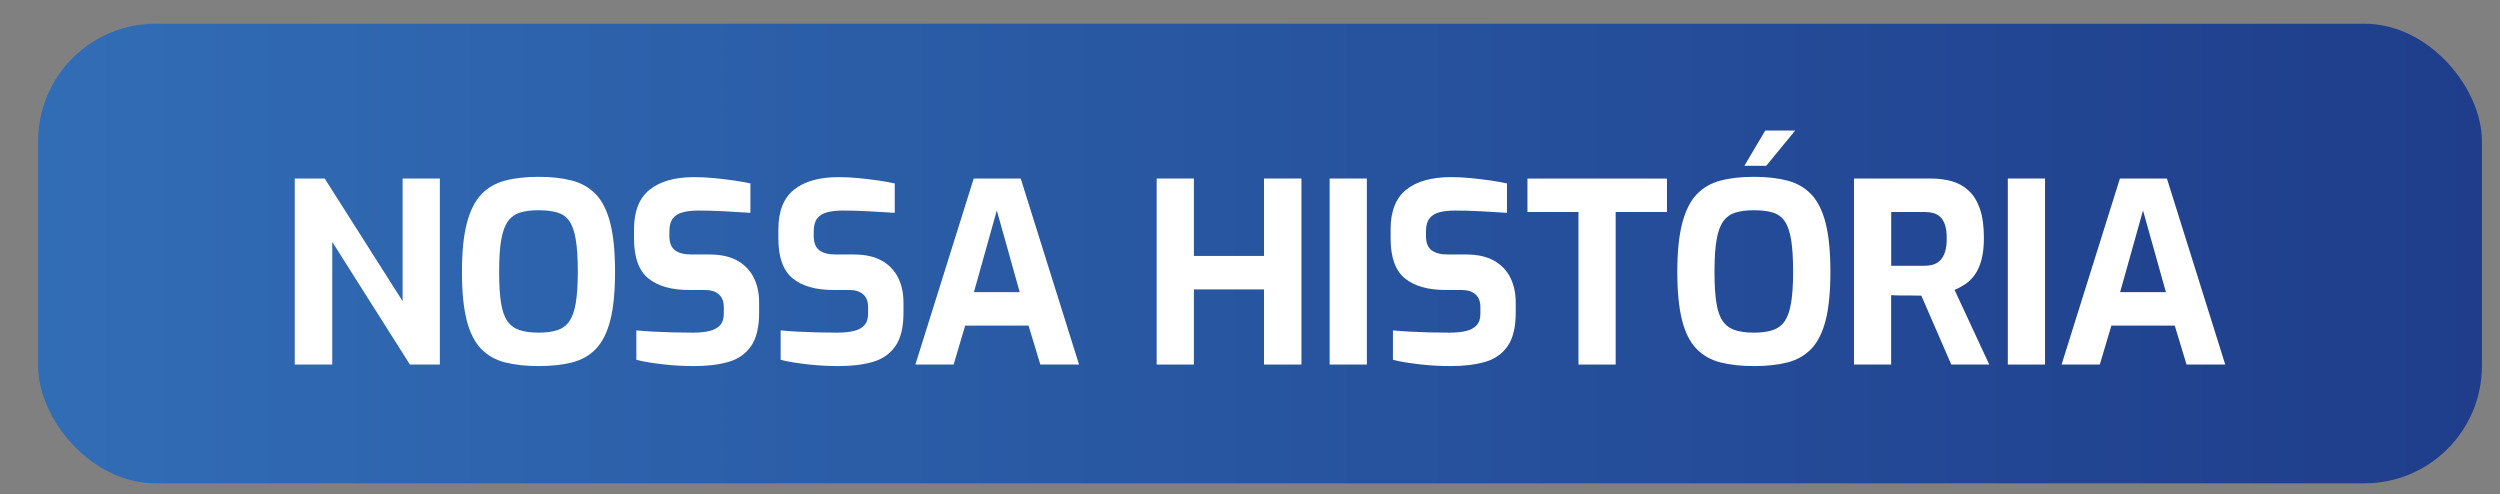 <?xml version="1.0" encoding="UTF-8"?>
<svg id="Camada_1" data-name="Camada 1" xmlns="http://www.w3.org/2000/svg" xmlns:xlink="http://www.w3.org/1999/xlink" viewBox="0 0 472.78 93.5">
  <rect x="0" y="0" width="472.78" height="93.5" fill="#808080" stroke="none"/>
  <defs>
    <style>
      .cls-1 {
        fill: #fff;
      }

      .cls-2 {
        fill: url(#Gradiente_sem_nome_8);
      }
    </style>
    <linearGradient id="Gradiente_sem_nome_8" data-name="Gradiente sem nome 8" x1="7.21" y1="47.95" x2="469.35" y2="47.95" gradientUnits="userSpaceOnUse">
      <stop offset="0" stop-color="#316db5"/>
      <stop offset="1" stop-color="#1f3d8b"/>
    </linearGradient>
  </defs>
  <rect class="cls-2" x="7.21" y="4.49" width="462.15" height="86.91" rx="22.2" ry="22.2"/>
  <g>
    <path class="cls-1" d="M55.74,68.94V33.76h5.66l14.74,23.2v-23.2h7.04v35.18h-5.66l-14.69-23.2v23.2h-7.08Z"/>
    <path class="cls-1" d="M101.85,69.23c-2.41,0-4.52-.23-6.32-.69-1.81-.46-3.32-1.31-4.54-2.57-1.22-1.25-2.13-3.05-2.73-5.4-.6-2.34-.9-5.4-.9-9.17s.31-6.84,.93-9.2c.62-2.36,1.53-4.18,2.73-5.44,1.2-1.27,2.71-2.14,4.52-2.61,1.81-.48,3.91-.71,6.32-.71s4.52,.24,6.32,.71,3.31,1.35,4.52,2.61c1.2,1.27,2.11,3.08,2.71,5.44,.6,2.36,.9,5.43,.9,9.2s-.3,6.83-.9,9.17c-.6,2.35-1.51,4.14-2.71,5.4-1.2,1.25-2.71,2.11-4.52,2.57s-3.91,.69-6.32,.69Zm0-6.32c1.43,0,2.61-.16,3.57-.48,.95-.32,1.7-.88,2.26-1.69,.55-.81,.96-1.96,1.21-3.47,.25-1.5,.38-3.46,.38-5.87,0-2.54-.13-4.56-.38-6.08-.25-1.52-.66-2.69-1.21-3.49-.55-.81-1.31-1.35-2.26-1.64-.95-.29-2.14-.43-3.57-.43s-2.52,.14-3.47,.43-1.72,.83-2.31,1.64-1.01,1.97-1.28,3.49c-.27,1.52-.4,3.55-.4,6.08s.12,4.37,.36,5.87c.24,1.51,.64,2.66,1.21,3.47,.57,.81,1.34,1.37,2.31,1.69,.97,.32,2.16,.48,3.59,.48Z"/>
    <path class="cls-1" d="M131.37,69.23c-.92,0-1.86-.02-2.83-.07-.97-.05-1.95-.13-2.95-.24-1-.11-1.94-.24-2.83-.38s-1.7-.31-2.42-.5v-5.56c.95,.1,2.03,.17,3.23,.24,1.2,.06,2.46,.11,3.76,.14,1.3,.03,2.54,.05,3.71,.05s2.24-.1,3.11-.31c.87-.21,1.54-.57,2.02-1.09,.48-.52,.71-1.24,.71-2.16v-1.28c0-1.05-.31-1.85-.93-2.4-.62-.55-1.5-.83-2.64-.83h-3c-3.36,0-5.93-.74-7.72-2.21-1.79-1.47-2.69-3.98-2.69-7.53v-1.71c0-3.42,.98-5.93,2.95-7.51,1.96-1.58,4.77-2.38,8.41-2.38,1.3,0,2.59,.06,3.87,.19,1.28,.13,2.52,.28,3.71,.45,1.19,.17,2.21,.36,3.07,.55v5.56c-1.46-.09-3.08-.19-4.87-.29-1.79-.1-3.45-.14-4.97-.14-1.08,0-2.04,.1-2.88,.31-.84,.21-1.48,.59-1.93,1.16-.44,.57-.67,1.38-.67,2.42v.95c0,1.24,.35,2.12,1.05,2.66,.7,.54,1.73,.81,3.09,.81h3.47c2.12,0,3.87,.39,5.25,1.16,1.38,.78,2.41,1.85,3.09,3.21,.68,1.36,1.02,2.92,1.02,4.66v2c0,2.76-.52,4.86-1.54,6.32-1.03,1.46-2.46,2.45-4.28,2.97-1.82,.52-3.95,.78-6.39,.78Z"/>
    <path class="cls-1" d="M158.66,69.23c-.92,0-1.86-.02-2.83-.07-.97-.05-1.95-.13-2.95-.24-1-.11-1.94-.24-2.83-.38-.89-.14-1.7-.31-2.42-.5v-5.56c.95,.1,2.03,.17,3.23,.24,1.2,.06,2.46,.11,3.76,.14,1.3,.03,2.54,.05,3.71,.05s2.24-.1,3.11-.31c.87-.21,1.55-.57,2.02-1.09,.48-.52,.71-1.24,.71-2.16v-1.28c0-1.05-.31-1.85-.93-2.4-.62-.55-1.5-.83-2.64-.83h-2.99c-3.36,0-5.93-.74-7.72-2.21-1.79-1.47-2.69-3.98-2.69-7.53v-1.71c0-3.42,.98-5.93,2.95-7.51,1.96-1.58,4.77-2.38,8.41-2.38,1.3,0,2.59,.06,3.87,.19,1.28,.13,2.52,.28,3.71,.45,1.19,.17,2.21,.36,3.07,.55v5.56c-1.46-.09-3.08-.19-4.87-.29-1.79-.1-3.45-.14-4.97-.14-1.08,0-2.04,.1-2.88,.31-.84,.21-1.48,.59-1.93,1.16-.44,.57-.67,1.38-.67,2.42v.95c0,1.24,.35,2.12,1.05,2.66,.7,.54,1.73,.81,3.09,.81h3.47c2.12,0,3.87,.39,5.25,1.16,1.38,.78,2.41,1.85,3.09,3.21,.68,1.36,1.02,2.92,1.02,4.66v2c0,2.76-.52,4.86-1.54,6.32-1.03,1.46-2.46,2.45-4.28,2.97-1.82,.52-3.95,.78-6.39,.78Z"/>
    <path class="cls-1" d="M173.11,68.94l11.03-35.18h8.89l11.03,35.18h-7.32l-2.23-7.37h-11.98l-2.19,7.37h-7.23Zm11.08-13.69h8.65l-4.33-15.45-4.33,15.45Z"/>
    <path class="cls-1" d="M218.74,68.94V33.76h7.04v14.64h13.26v-14.64h7.08v35.18h-7.08v-14.21h-13.26v14.21h-7.04Z"/>
    <path class="cls-1" d="M251.45,68.94V33.76h7.04v35.18h-7.04Z"/>
    <path class="cls-1" d="M274.45,69.23c-.92,0-1.86-.02-2.83-.07-.97-.05-1.95-.13-2.95-.24-1-.11-1.94-.24-2.83-.38s-1.7-.31-2.42-.5v-5.56c.95,.1,2.03,.17,3.23,.24,1.2,.06,2.46,.11,3.76,.14,1.3,.03,2.54,.05,3.71,.05s2.24-.1,3.11-.31c.87-.21,1.54-.57,2.02-1.09,.48-.52,.71-1.24,.71-2.16v-1.28c0-1.05-.31-1.85-.93-2.4-.62-.55-1.5-.83-2.64-.83h-3c-3.36,0-5.93-.74-7.72-2.21-1.79-1.47-2.69-3.98-2.69-7.53v-1.71c0-3.42,.98-5.93,2.95-7.51,1.96-1.58,4.77-2.38,8.41-2.38,1.3,0,2.59,.06,3.87,.19,1.28,.13,2.52,.28,3.71,.45,1.19,.17,2.21,.36,3.07,.55v5.56c-1.46-.09-3.08-.19-4.87-.29-1.79-.1-3.45-.14-4.97-.14-1.08,0-2.04,.1-2.88,.31-.84,.21-1.48,.59-1.93,1.16-.44,.57-.67,1.38-.67,2.42v.95c0,1.24,.35,2.12,1.05,2.66,.7,.54,1.73,.81,3.09,.81h3.47c2.12,0,3.87,.39,5.25,1.16,1.38,.78,2.41,1.85,3.09,3.21,.68,1.36,1.02,2.92,1.02,4.66v2c0,2.76-.52,4.86-1.54,6.32-1.03,1.46-2.46,2.45-4.28,2.97-1.82,.52-3.95,.78-6.39,.78Z"/>
    <path class="cls-1" d="M298.51,68.94v-28.85h-9.65v-6.32h26.38v6.32h-9.7v28.85h-7.04Z"/>
    <path class="cls-1" d="M331.69,69.23c-2.41,0-4.52-.23-6.32-.69-1.81-.46-3.32-1.31-4.54-2.57-1.22-1.25-2.13-3.05-2.73-5.4-.6-2.34-.9-5.4-.9-9.17s.31-6.84,.93-9.2c.62-2.36,1.53-4.18,2.73-5.44,1.2-1.27,2.71-2.14,4.52-2.61,1.81-.48,3.91-.71,6.32-.71s4.52,.24,6.32,.71,3.31,1.35,4.52,2.61c1.2,1.27,2.11,3.08,2.71,5.44,.6,2.36,.9,5.43,.9,9.2s-.3,6.83-.9,9.17c-.6,2.35-1.51,4.14-2.71,5.4-1.21,1.25-2.71,2.11-4.52,2.57s-3.91,.69-6.32,.69Zm0-6.32c1.43,0,2.61-.16,3.56-.48,.95-.32,1.7-.88,2.26-1.69,.55-.81,.96-1.96,1.21-3.47,.25-1.5,.38-3.46,.38-5.87,0-2.54-.13-4.56-.38-6.08-.25-1.52-.66-2.69-1.21-3.49-.56-.81-1.31-1.35-2.26-1.64-.95-.29-2.14-.43-3.56-.43s-2.52,.14-3.47,.43-1.72,.83-2.31,1.64c-.59,.81-1.01,1.97-1.28,3.49-.27,1.52-.4,3.55-.4,6.08s.12,4.37,.36,5.87c.24,1.51,.64,2.66,1.21,3.47,.57,.81,1.34,1.37,2.31,1.69,.97,.32,2.16,.48,3.59,.48Zm-1.81-31.56l3.95-6.66h5.66l-5.47,6.66h-4.14Z"/>
    <path class="cls-1" d="M350.61,68.94V33.76h14.55c1.39,0,2.69,.17,3.9,.5,1.2,.33,2.27,.91,3.18,1.74,.92,.82,1.64,1.97,2.16,3.42,.52,1.46,.78,3.33,.78,5.61,0,1.62-.16,2.99-.47,4.14-.32,1.14-.74,2.08-1.26,2.8-.52,.73-1.12,1.32-1.78,1.76-.67,.44-1.35,.81-2.04,1.09l6.56,14.12h-7.18l-5.66-13.03c-.38,0-.82,0-1.31-.02-.49-.02-.99-.02-1.5-.02h-1.52c-.51,0-.97-.02-1.38-.05v13.12h-7.04Zm7.04-18.68h6.27c.63,0,1.2-.08,1.71-.24,.51-.16,.95-.44,1.33-.83,.38-.4,.67-.93,.88-1.59s.31-1.52,.31-2.57c0-.98-.1-1.8-.31-2.45-.21-.65-.5-1.16-.88-1.52-.38-.36-.82-.62-1.33-.76-.51-.14-1.08-.21-1.71-.21h-6.27v10.17Z"/>
    <path class="cls-1" d="M379.7,68.94V33.76h7.04v35.18h-7.04Z"/>
    <path class="cls-1" d="M389.87,68.94l11.03-35.18h8.89l11.03,35.18h-7.32l-2.23-7.37h-11.98l-2.19,7.37h-7.23Zm11.08-13.69h8.65l-4.33-15.45-4.33,15.45Z"/>
  </g>
</svg>